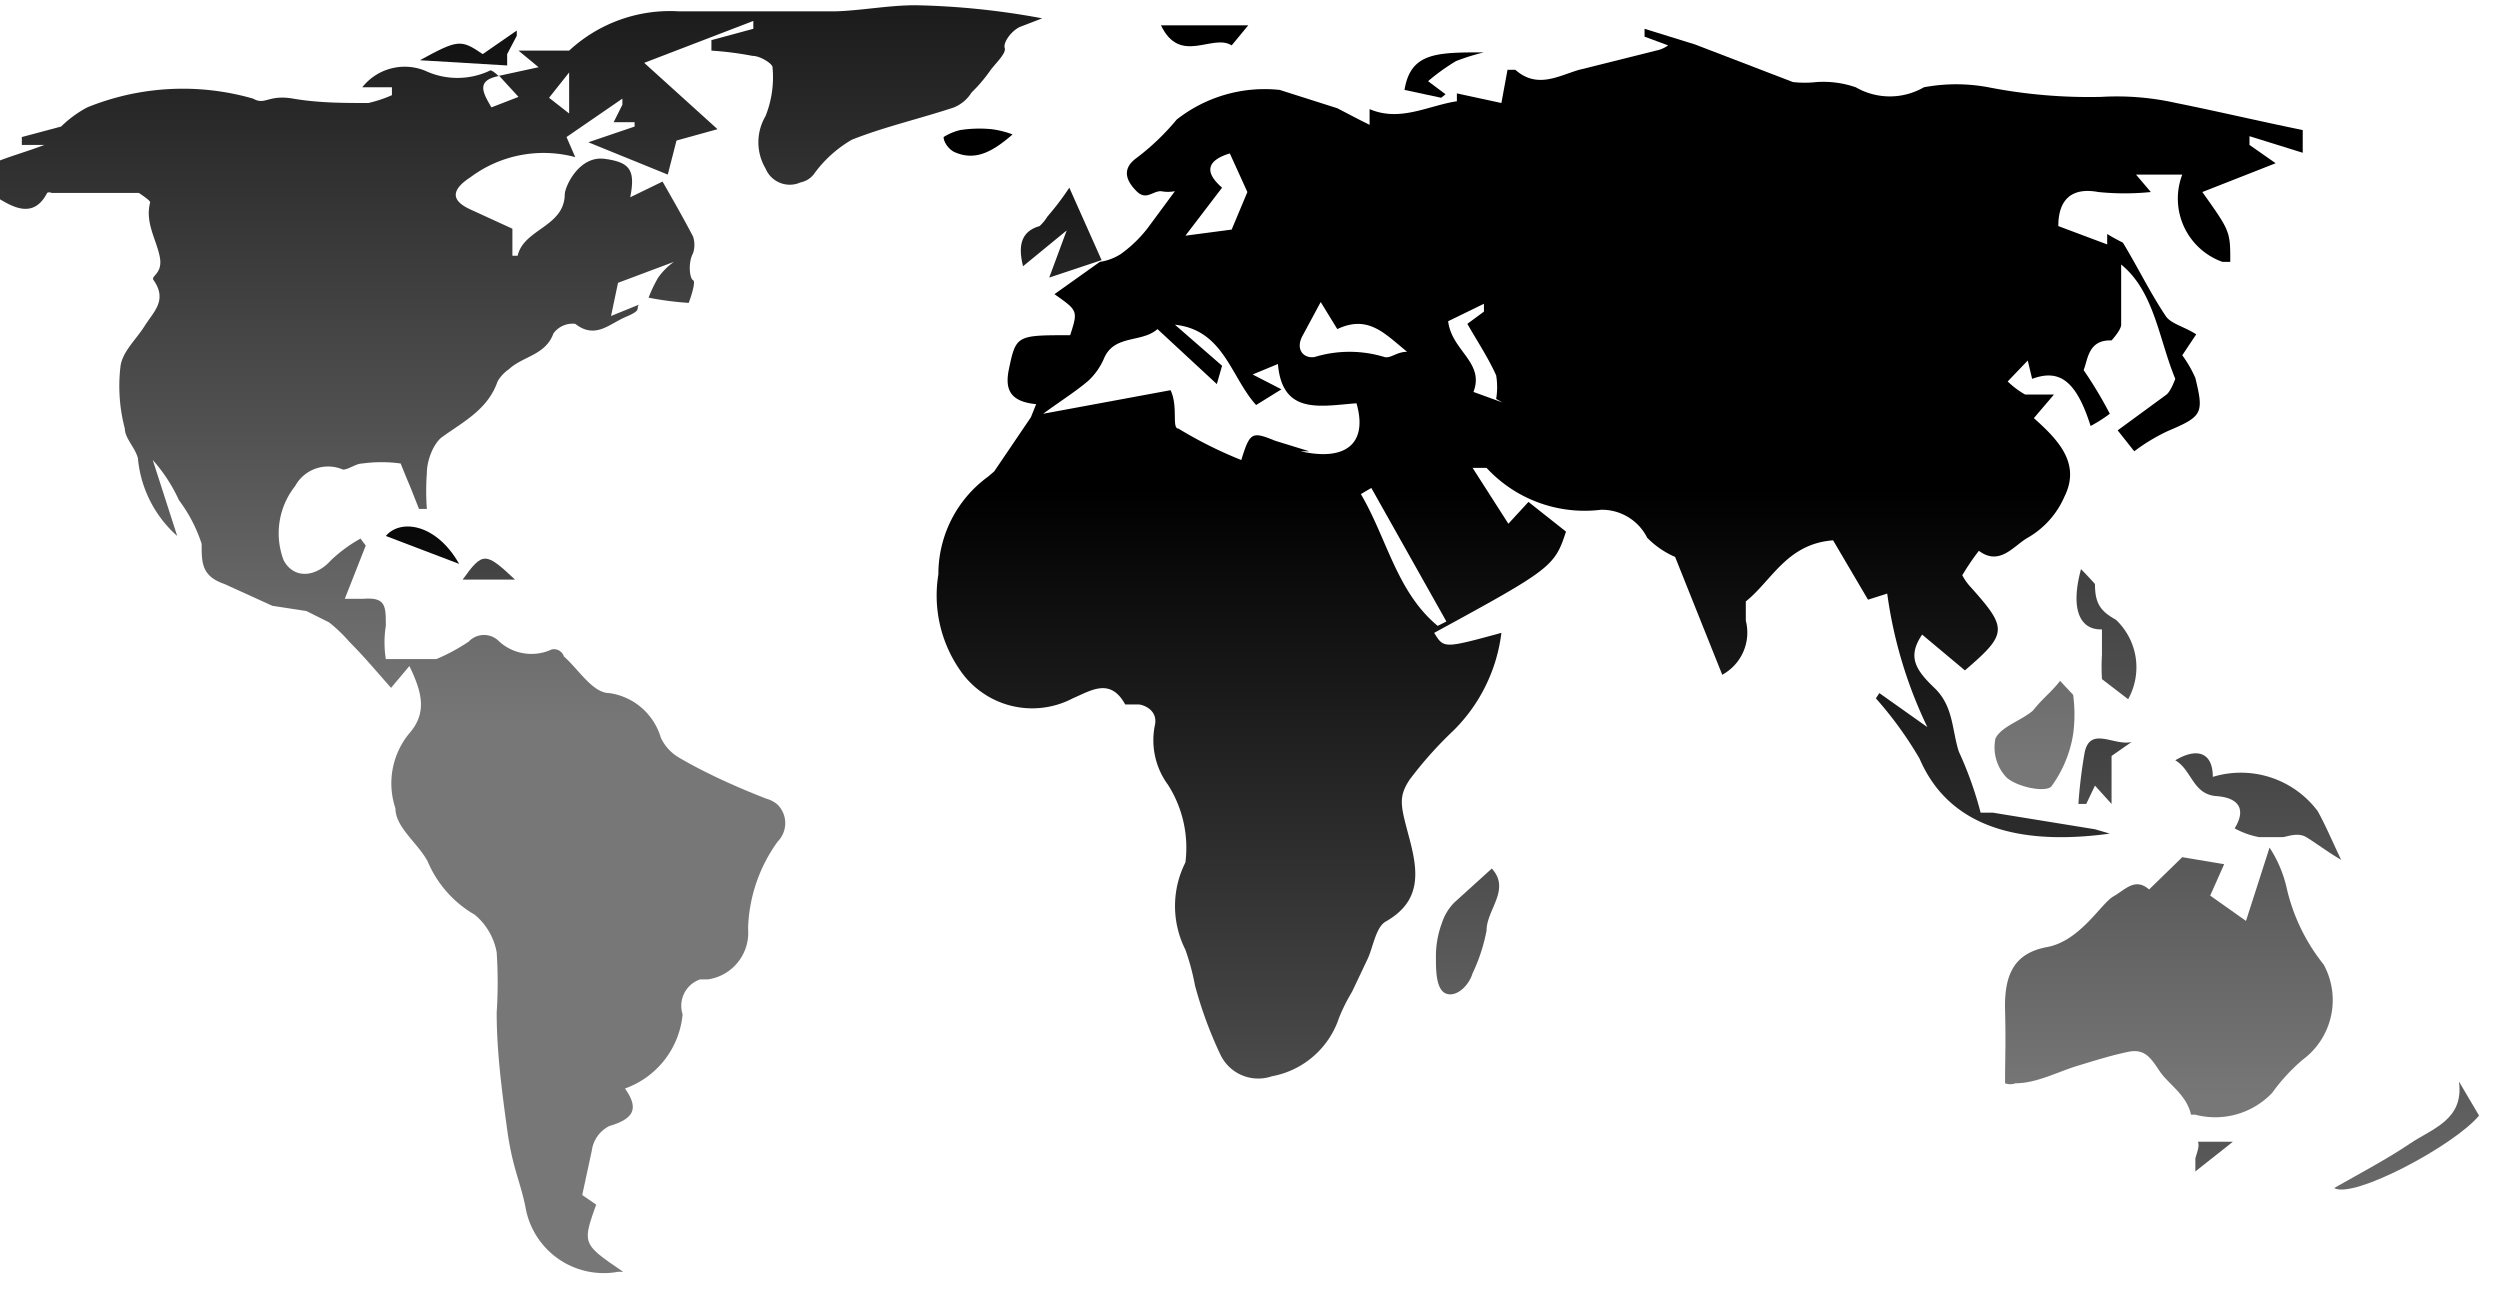 <svg id="Livello_1" data-name="Livello 1" xmlns="http://www.w3.org/2000/svg" xmlns:xlink="http://www.w3.org/1999/xlink" viewBox="0 0 28.64 15"><defs><style>.cls-1{fill:url(#Sfumatura_senza_nome_17);}.cls-2{fill:url(#Sfumatura_senza_nome_17-2);}.cls-3{fill:url(#Sfumatura_senza_nome_17-3);}.cls-4{fill:url(#Sfumatura_senza_nome_17-4);}.cls-5{fill:url(#Sfumatura_senza_nome_17-5);}.cls-6{fill:url(#Sfumatura_senza_nome_17-6);}.cls-7{fill:url(#Sfumatura_senza_nome_17-7);}.cls-8{fill:url(#Sfumatura_senza_nome_17-8);}.cls-9{fill:url(#Sfumatura_senza_nome_17-9);}.cls-10{fill:url(#Sfumatura_senza_nome_17-10);}.cls-11{fill:url(#Sfumatura_senza_nome_17-11);}.cls-12{fill:url(#Sfumatura_senza_nome_17-12);}.cls-13{fill:url(#Sfumatura_senza_nome_17-13);}.cls-14{fill:url(#Sfumatura_senza_nome_17-14);}.cls-15{fill:url(#Sfumatura_senza_nome_17-15);}.cls-16{fill:url(#Sfumatura_senza_nome_17-16);}.cls-17{fill:url(#Sfumatura_senza_nome_17-17);}</style><linearGradient id="Sfumatura_senza_nome_17" x1="-997.44" y1="782.94" x2="-997.44" y2="783.85" gradientTransform="matrix(15.2, 0, 0, -11.66, 15178.65, 9145.26)" gradientUnits="userSpaceOnUse"><stop offset="0" stop-color="#777"/><stop offset="1"/></linearGradient><linearGradient id="Sfumatura_senza_nome_17-2" x1="-980.18" y1="782.22" x2="-980.18" y2="782.97" gradientTransform="matrix(11.71, 0, 0, -14.07, 11482.53, 11014.17)" xlink:href="#Sfumatura_senza_nome_17"/><linearGradient id="Sfumatura_senza_nome_17-3" x1="-812.77" y1="797.63" x2="-812.77" y2="801.11" gradientTransform="matrix(3.64, 0, 0, -3.05, 2979.56, 2445.34)" xlink:href="#Sfumatura_senza_nome_17"/><linearGradient id="Sfumatura_senza_nome_17-4" x1="-577.49" y1="827.39" x2="-577.49" y2="836.48" gradientTransform="matrix(1.85, 0, 0, -1.16, 1091.91, 972.88)" xlink:href="#Sfumatura_senza_nome_17"/><linearGradient id="Sfumatura_senza_nome_17-5" x1="-67.43" y1="825.3" x2="-67.43" y2="834.15" gradientTransform="matrix(0.89, 0, 0, -1.2, 83.52, 999.11)" xlink:href="#Sfumatura_senza_nome_17"/><linearGradient id="Sfumatura_senza_nome_17-6" x1="183.63" y1="819.66" x2="183.63" y2="827.16" gradientTransform="matrix(0.71, 0, 0, -1.41, -113.91, 1169.38)" xlink:href="#Sfumatura_senza_nome_17"/><linearGradient id="Sfumatura_senza_nome_17-7" x1="-74.81" y1="829.03" x2="-74.81" y2="839.63" gradientTransform="matrix(0.9, 0, 0, -1, 79.41, 839.61)" xlink:href="#Sfumatura_senza_nome_17"/><linearGradient id="Sfumatura_senza_nome_17-8" x1="240.06" y1="816.58" x2="240.06" y2="823.93" gradientTransform="matrix(0.68, 0, 0, -1.44, -139.35, 1187.3)" xlink:href="#Sfumatura_senza_nome_17"/><linearGradient id="Sfumatura_senza_nome_17-9" x1="-506.02" y1="829.13" x2="-506.02" y2="838" gradientTransform="matrix(1.61, 0, 0, -1.19, 840.24, 1001.59)" xlink:href="#Sfumatura_senza_nome_17"/><linearGradient id="Sfumatura_senza_nome_17-10" x1="465.76" y1="853.7" x2="465.76" y2="867.7" gradientTransform="matrix(0.58, 0, 0, -0.75, -246.03, 653.52)" xlink:href="#Sfumatura_senza_nome_17"/><linearGradient id="Sfumatura_senza_nome_17-11" x1="-235.27" y1="903.86" x2="-235.27" y2="931.19" gradientTransform="matrix(1.08, 0, 0, -0.39, 258.28, 362.03)" xlink:href="#Sfumatura_senza_nome_17"/><linearGradient id="Sfumatura_senza_nome_17-12" x1="-136.74" y1="986.22" x2="-136.74" y2="1031.6" gradientTransform="matrix(0.96, 0, 0, -0.23, 145.07, 242.06)" xlink:href="#Sfumatura_senza_nome_17"/><linearGradient id="Sfumatura_senza_nome_17-13" x1="-62.14" y1="872.43" x2="-62.14" y2="892.81" gradientTransform="matrix(0.89, 0, 0, -0.52, 71.77, 465.3)" xlink:href="#Sfumatura_senza_nome_17"/><linearGradient id="Sfumatura_senza_nome_17-14" x1="97.35" y1="942.74" x2="97.35" y2="977.71" gradientTransform="matrix(0.77, 0, 0, -0.3, -63.27, 296.88)" xlink:href="#Sfumatura_senza_nome_17"/><linearGradient id="Sfumatura_senza_nome_17-15" x1="21.09" y1="909.01" x2="21.09" y2="934.55" gradientTransform="matrix(0.82, 0, 0, -0.41, -12.44, 388.51)" xlink:href="#Sfumatura_senza_nome_17"/><linearGradient id="Sfumatura_senza_nome_17-16" x1="456.93" y1="1005.88" x2="456.93" y2="1050.12" gradientTransform="matrix(0.58, 0, 0, -0.24, -260.79, 252.56)" xlink:href="#Sfumatura_senza_nome_17"/><linearGradient id="Sfumatura_senza_nome_17-17" x1="887.58" y1="945.53" x2="887.58" y2="974.62" gradientTransform="matrix(0.45, 0, 0, -0.36, -377.67, 356.41)" xlink:href="#Sfumatura_senza_nome_17"/></defs><title>lingua-icon</title><g id="Group_198" data-name="Group 198"><path id="Path_223" data-name="Path 223" class="cls-1" d="M24.17,9.55,24,9.5l-1.17-.19c-.05,0-.13,0-.14,0a4.16,4.16,0,0,0-.25-.7c-.08-.25-.06-.52-.28-.73s-.31-.36-.14-.61l.49.41c.49-.42.49-.48.07-.95a.63.63,0,0,1-.1-.14,2.75,2.75,0,0,1,.19-.28c.24.18.4-.06.56-.15a1,1,0,0,0,.42-.47c.19-.38-.07-.65-.35-.9l.23-.27H23.2A1,1,0,0,1,23,4.37l.23-.24.05.21c.3-.11.5,0,.67.54a1.64,1.64,0,0,0,.22-.14,4.71,4.71,0,0,0-.3-.5c.05-.12.05-.35.32-.34,0,0,.11-.12.11-.18,0-.24,0-.49,0-.69.38.31.43.85.62,1.31,0,0-.05.14-.1.18l-.56.41.19.24a2.14,2.14,0,0,1,.38-.23c.4-.17.42-.2.32-.61A1.35,1.35,0,0,0,25,4.07l.16-.24c-.14-.09-.29-.12-.35-.21-.18-.27-.32-.56-.49-.84,0,0-.12-.06-.18-.1l0,.12-.56-.21c0-.29.14-.45.46-.39a3,3,0,0,0,.6,0L24.47,2,25,2a.77.77,0,0,0,.46,1l.09,0c0-.35,0-.35-.32-.8l.84-.33-.3-.21,0-.1.61.19,0-.26c-.49-.1-1-.22-1.45-.31a3.1,3.1,0,0,0-.86-.07A6,6,0,0,1,22.78,1a2,2,0,0,0-.74,0,.78.78,0,0,1-.78,0,1.14,1.14,0,0,0-.45-.06,1.22,1.22,0,0,1-.27,0L19.42.51,18.84.33l0,.09.27.1a.35.35,0,0,1-.14.06L18.09.8c-.24.07-.48.22-.73,0,0,0,0,0-.09,0l-.07.38-.51-.11v.09c-.33.05-.65.24-1,.09l0,.18-.12-.06-.25-.13-.66-.21a1.63,1.63,0,0,0-1.18.34,2.75,2.75,0,0,1-.46.44c-.18.13-.11.27,0,.38s.18,0,.28,0a.41.41,0,0,0,.16,0l-.31.42a1.46,1.46,0,0,1-.31.3A.61.61,0,0,1,12.6,3h0l-.52.37c.27.19.27.19.18.47-.61,0-.62,0-.7.38-.05.23,0,.38.31.41l-.06.15-.42.62-.07.06a1.38,1.38,0,0,0-.57,1.12A1.5,1.5,0,0,0,11,7.68,1,1,0,0,0,12.29,8c.21-.09.43-.24.6.07,0,0,.1,0,.15,0s.23.06.19.24a.86.86,0,0,0,.15.68,1.34,1.34,0,0,1,.2.89,1.11,1.11,0,0,0,0,1,2.75,2.75,0,0,1,.11.41,4.69,4.69,0,0,0,.29.79.48.48,0,0,0,.59.25,1,1,0,0,0,.77-.67,2.1,2.1,0,0,1,.15-.3l.18-.38c.06-.13.09-.35.2-.42.41-.23.38-.56.28-.94s-.14-.48,0-.69a4.44,4.44,0,0,1,.5-.56,1.9,1.9,0,0,0,.55-1.12c-.66.18-.66.18-.77,0,1.34-.73,1.38-.76,1.51-1.16l-.43-.34L17.28,6l-.41-.64c.1,0,.14,0,.16,0a1.53,1.53,0,0,0,1.31.48.58.58,0,0,1,.53.32,1,1,0,0,0,.32.22l.54,1.35A.55.55,0,0,0,20,7.11c0-.08,0-.19,0-.22.3-.24.47-.66,1-.7l.4.68.22-.07a5.11,5.11,0,0,0,.46,1.53l-.55-.39L21.49,8a4.34,4.34,0,0,1,.5.69C22.38,9.6,23.36,9.66,24.17,9.55Zm-9.25-5.7.21-.39.19.31c.36-.17.55.06.8.26-.12,0-.19.08-.26.06a1.37,1.37,0,0,0-.8,0C14.93,4.11,14.84,4,14.92,3.85Zm-.83-2.09.2.44-.18.43-.53.07L14,2.15c-.23-.2-.14-.32.08-.39ZM15,5.17l-.39-.12c-.27-.11-.29-.1-.39.22a4.84,4.84,0,0,1-.72-.36c-.08,0,0-.25-.09-.44l-1.46.27c.22-.16.38-.26.52-.38a.76.76,0,0,0,.18-.26c.12-.27.43-.17.61-.33l.68.63L14,4.19l-.54-.47c.56.06.64.6.93.92l.29-.18-.33-.17.29-.12c.05.59.49.48.9.45.13.45-.11.67-.64.55Zm1.47,2c-.47-.39-.58-1-.88-1.51l.12-.07.86,1.53Zm.74-2.56-.33-.12c.13-.34-.25-.47-.29-.81L17,3.48l0,.09-.19.14c.12.21.24.39.33.59a.82.82,0,0,1,0,.27Z"/><path id="Path_224" data-name="Path 224" class="cls-2" d="M11.13,1.06A1.78,1.78,0,0,0,11.35.8c.06-.08.18-.19.16-.25s.07-.19.17-.24l.26-.1A8.8,8.8,0,0,0,10.49.06c-.31,0-.61.06-.92.07-.59,0-1.19,0-1.79,0A1.7,1.7,0,0,0,6.52.58H5.94l.23.19-.46.1h0S5.63.79,5.61.81a.87.87,0,0,1-.74,0A.62.62,0,0,0,4.15,1h.34l0,.09a1.43,1.43,0,0,1-.27.09c-.28,0-.57,0-.86-.05s-.32.08-.46,0A2.91,2.91,0,0,0,1,1.23a1.29,1.29,0,0,0-.3.22l-.45.12,0,.09.26,0c-.21.08-.4.13-.59.21s-.2.3-.06.34.48.39.68,0a.05.05,0,0,1,.05,0c.32,0,.63,0,1,0,0,0,.14.09.13.11-.06.23.07.42.11.62s-.11.22-.07.27c.16.23,0,.36-.1.52s-.26.3-.28.47a1.91,1.91,0,0,0,.05.71c0,.11.12.22.15.34a1.35,1.35,0,0,0,.45.89l-.28-.87a1.83,1.83,0,0,1,.3.46,1.71,1.71,0,0,1,.26.5c0,.22,0,.37.26.46l.55.25L3.51,7l.26.13A1.71,1.71,0,0,1,4,7.35c.17.17.32.35.48.53l.21-.25c.14.29.21.53,0,.77a.9.9,0,0,0-.16.86c0,.22.26.4.37.61a1.28,1.28,0,0,0,.54.61.73.73,0,0,1,.25.43,5.31,5.31,0,0,1,0,.69c0,.45.06.9.12,1.34s.15.59.21.89a.91.91,0,0,0,1.06.74l.06,0c-.47-.32-.47-.32-.31-.77l-.16-.11.11-.51a.37.37,0,0,1,.2-.28c.27-.08.35-.19.18-.43a1,1,0,0,0,.66-.85.32.32,0,0,1,.2-.4h.09a.54.54,0,0,0,.46-.58,1.78,1.78,0,0,1,.34-1,.3.3,0,0,0,0-.42.33.33,0,0,0-.13-.07c-.36-.14-.71-.3-1-.47a.52.52,0,0,1-.21-.23.72.72,0,0,0-.59-.51c-.19,0-.35-.27-.52-.42a.12.12,0,0,0-.14-.08.55.55,0,0,1-.6-.09.24.24,0,0,0-.35,0h0A2.16,2.16,0,0,1,5,7.55l-.58,0a1.21,1.21,0,0,1,0-.38c0-.23,0-.33-.26-.31l-.21,0,.24-.61-.06-.08a1.66,1.66,0,0,0-.34.25c-.17.19-.42.22-.54,0a.87.87,0,0,1,.13-.85.43.43,0,0,1,.55-.19c.06,0,.15-.07.22-.07a1.6,1.6,0,0,1,.44,0s.06.15.09.22.08.2.12.3l.09,0a2.83,2.83,0,0,1,0-.41c0-.14.07-.33.17-.41.25-.18.53-.32.64-.64a.43.43,0,0,1,.13-.14c.16-.15.42-.16.51-.41a.27.27,0,0,1,.25-.11c.23.18.39,0,.58-.08s.11-.09.15-.14l0,0L7,3.62l.08-.38L7.72,3a.77.77,0,0,0-.18.18,1.63,1.63,0,0,0-.11.23,3.62,3.62,0,0,0,.46.06s.09-.24.05-.26-.06-.2,0-.31a.31.31,0,0,0,0-.19c-.11-.21-.23-.42-.35-.63l-.37.18c.06-.31,0-.4-.29-.44s-.45.3-.46.4c0,.38-.47.4-.54.71l-.06,0,0-.31L5.39,2.4c-.22-.1-.23-.22,0-.37A1.4,1.4,0,0,1,6.59,1.8l-.1-.23.64-.44,0,.07-.1.2h.24v.05l-.53.18L7.65,2l.1-.39.47-.13L7.38.72,8.63.24l0,.09L8.15.46V.58a3.78,3.78,0,0,1,.47.06c.09,0,.23.09.23.13a1.2,1.2,0,0,1-.08.56.59.59,0,0,0,0,.6.3.3,0,0,0,.4.16A.26.26,0,0,0,9.32,2a1.4,1.4,0,0,1,.44-.4c.38-.15.78-.24,1.17-.37A.43.43,0,0,0,11.13,1.06Zm-5.5.17c-.1-.17-.18-.31.09-.36l.22.24Zm.66-.11L6.52.83l0,.47Z"/><path id="Path_225" data-name="Path 225" class="cls-3" d="M26.2,10.19A1.42,1.42,0,0,0,26,9.71l-.27.84-.41-.29.16-.36L25,9.82l-.38.37c-.16-.14-.27,0-.41.08s-.38.51-.76.58-.49.32-.48.72,0,.52,0,.84a.17.17,0,0,0,.12,0c.24,0,.48-.13.71-.2s.39-.12.58-.16.26.07.36.22.31.27.36.5l.05,0a.9.9,0,0,0,.88-.25,2.11,2.11,0,0,1,.35-.38.85.85,0,0,0,.24-1.09A2.18,2.18,0,0,1,26.2,10.19Z"/><path id="Path_226" data-name="Path 226" class="cls-4" d="M25.35,8.9c0-.28-.18-.34-.43-.19.19.11.2.39.47.41s.34.16.21.37a.94.94,0,0,0,.28.1c.09,0,.23,0,.27,0s.17-.06.27,0,.26.18.4.26c-.11-.23-.18-.4-.27-.56A1.1,1.1,0,0,0,25.35,8.9Z"/><path id="Path_227" data-name="Path 227" class="cls-5" d="M23.29,8.14c-.14.12-.36.18-.43.32a.5.5,0,0,0,.13.45c.13.11.44.17.51.1a1.38,1.38,0,0,0,.25-.6,1.7,1.7,0,0,0,0-.45l-.15-.16C23.51,7.92,23.4,8,23.29,8.14Z"/><path id="Path_228" data-name="Path 228" class="cls-6" d="M16.66,10.34a.59.59,0,0,0-.14.23,1.09,1.09,0,0,0-.07.4c0,.14,0,.36.11.41s.26-.07.31-.23a2,2,0,0,0,.16-.49c0-.24.28-.47.06-.71Z"/><path id="Path_229" data-name="Path 229" class="cls-7" d="M12,2.48a.53.53,0,0,1-.09.11c-.21.06-.25.22-.19.46l.5-.41-.2.54.6-.2-.37-.83A3.15,3.15,0,0,1,12,2.48Z"/><path id="Path_230" data-name="Path 230" class="cls-8" d="M24.24,7.1C24.06,7,24,6.91,24,6.69c0,0-.09-.1-.16-.17-.13.48,0,.7.24.69V7.5a2.3,2.3,0,0,0,0,.28l.3.23A.75.75,0,0,0,24.24,7.1Z"/><path id="Path_231" data-name="Path 231" class="cls-9" d="M28.17,12.39c.06.44-.31.54-.56.71s-.57.34-.87.51c.22.13,1.38-.49,1.66-.83Z"/><path id="Path_232" data-name="Path 232" class="cls-10" d="M23.88,8.63a5.73,5.73,0,0,0-.07.58l.09,0L24,9l.19.21V8.66l.23-.16C24.22,8.55,23.94,8.31,23.88,8.63Z"/><path id="Path_233" data-name="Path 233" class="cls-11" d="M5.81.62,5.92.41l0-.06L5.53.62C5.28.45,5.25.45,4.81.69l1,.06Z"/><path id="Path_234" data-name="Path 234" class="cls-12" d="M14.11.52,14.3.29h-1C13.52.75,13.89.38,14.11.52Z"/><path id="Path_235" data-name="Path 235" class="cls-13" d="M16.56,1.08l-.2-.15A2.35,2.35,0,0,1,16.68.7,2.42,2.42,0,0,1,17,.6c-.54,0-.84,0-.91.43l.42.09Z"/><path id="Path_236" data-name="Path 236" class="cls-14" d="M11,1.49a.64.64,0,0,0-.19.08c0,.06.06.14.12.17.24.11.44,0,.67-.2a1.05,1.05,0,0,0-.24-.06A1.45,1.45,0,0,0,11,1.49Z"/><path id="Path_237" data-name="Path 237" class="cls-15" d="M4.42,6.14l.84.32C5,6,4.59,5.94,4.42,6.14Z"/><path id="Path_238" data-name="Path 238" class="cls-16" d="M5.3,6.64l.6,0C5.56,6.32,5.53,6.32,5.3,6.64Z"/><path id="Path_239" data-name="Path 239" class="cls-17" d="M25.15,13.27s0,.06,0,.15l.43-.34-.4,0C25.2,13.13,25.17,13.2,25.15,13.27Z"/></g></svg>